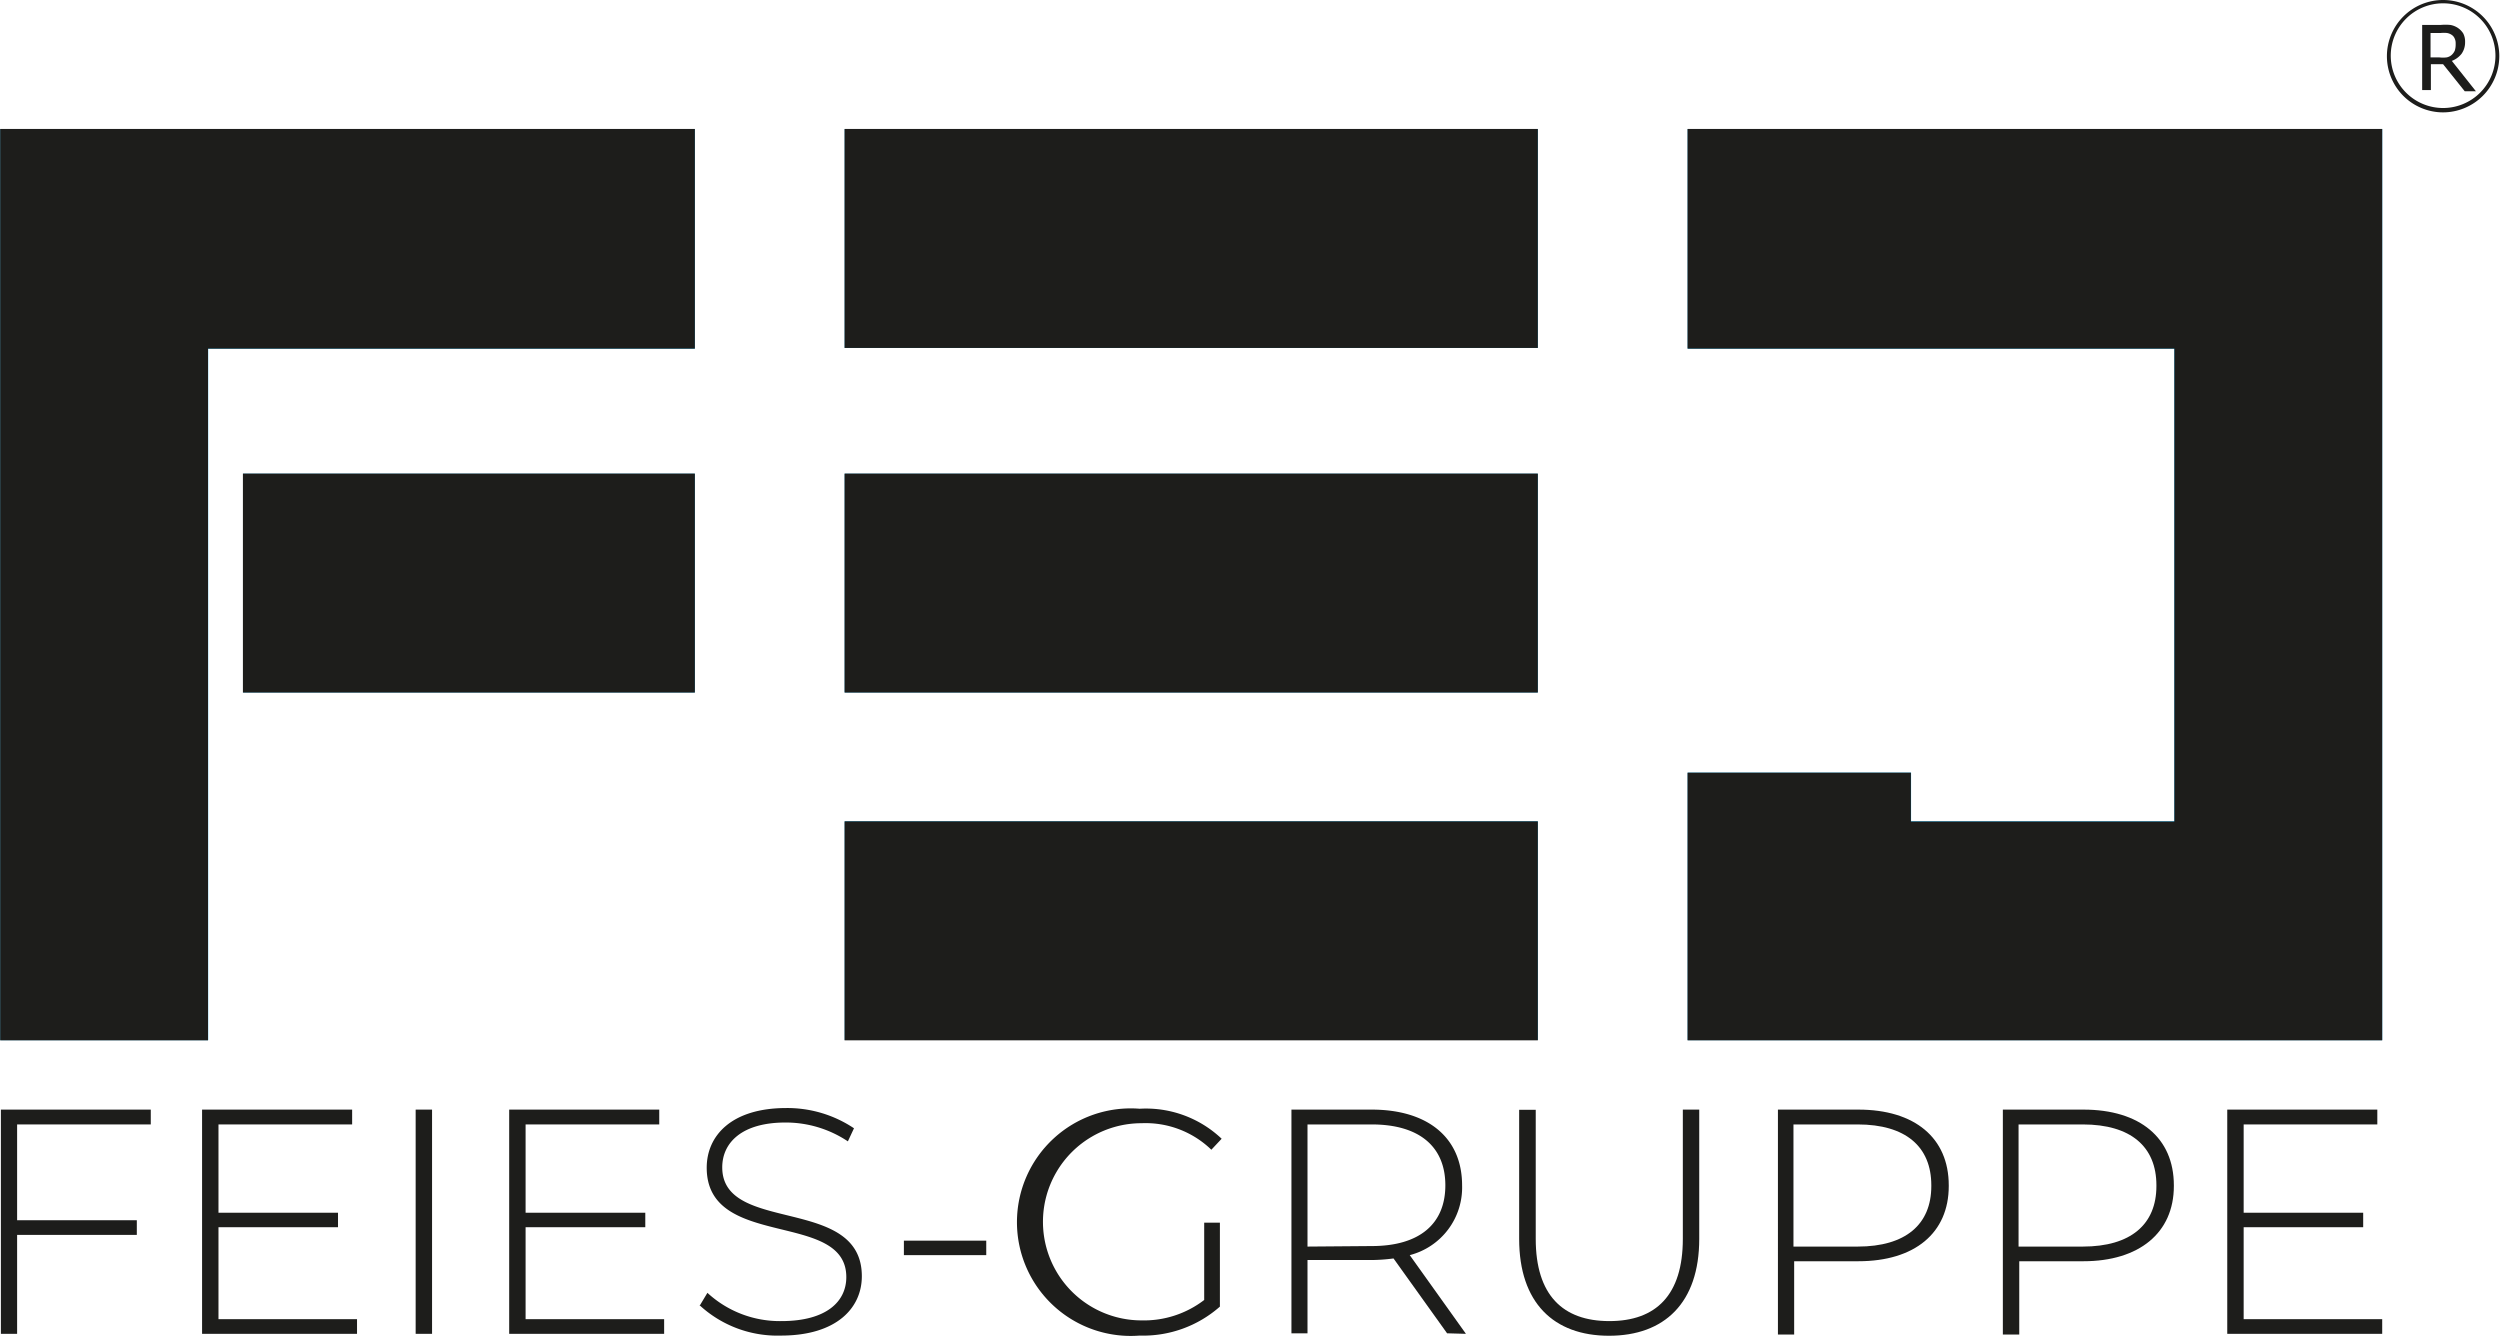 <svg xmlns="http://www.w3.org/2000/svg" width="50.54mm" height="27mm" viewBox="0 0 143.25 76.54"><defs><style> .cls-1 { fill: #009fe3; } .cls-2 { fill: #1d1d1b; } </style></defs><g id="Ebene_2" data-name="Ebene 2"><g id="Ebene_1-2" data-name="Ebene 1"><g><polygon class="cls-1" points="0.01 7.4 0.01 59.61 11.92 59.61 11.92 19.98 39.81 19.98 39.81 7.4 0.01 7.4"/><polygon class="cls-2" points="0 7.39 0 59.62 11.91 59.62 11.91 19.98 39.81 19.98 39.81 7.39 0 7.39"/><rect class="cls-1" x="13.92" y="27.15" width="25.89" height="12.53"/><rect class="cls-2" x="13.91" y="27.14" width="25.9" height="12.55"/><rect class="cls-1" x="48.4" y="27.15" width="39.72" height="12.53"/><rect class="cls-2" x="48.39" y="27.14" width="39.73" height="12.55"/><rect class="cls-1" x="48.4" y="7.4" width="39.72" height="12.54"/><rect class="cls-2" x="48.39" y="7.39" width="39.73" height="12.55"/><rect class="cls-1" x="48.4" y="47.07" width="39.72" height="12.53"/><rect class="cls-2" x="48.39" y="47.07" width="39.73" height="12.55"/><g><path class="cls-2" d="M140.72,2.48a.61.61,0,0,0-.06-.28.45.45,0,0,0-.18-.21.67.67,0,0,0-.26-.1,1.83,1.83,0,0,0-.35,0h-.59v1.4h.51a1.73,1.73,0,0,0,.41,0,.61.61,0,0,0,.3-.15.76.76,0,0,0,.17-.24,1.13,1.13,0,0,0,.05-.35m1.16,2.68h-.64L140,3.68h-.7V5.16h-.5V1.43h1.05a3,3,0,0,1,.57,0,1.13,1.13,0,0,1,.41.16,1.08,1.08,0,0,1,.32.32,1,1,0,0,1,.11.5,1.13,1.13,0,0,1-.2.67,1.3,1.3,0,0,1-.56.41Z"/><path class="cls-2" d="M140,.19a3,3,0,1,0,3,3,3,3,0,0,0-3-3m0,6.25a3.22,3.22,0,1,1,3.22-3.22A3.23,3.23,0,0,1,140,6.44"/></g><polygon class="cls-1" points="124.6 19.98 96.71 19.98 96.71 7.4 136.51 7.4 136.51 59.61 96.71 59.61 96.71 44.28 109.51 44.28 109.51 47.07 124.6 47.07 124.6 19.98"/><polygon class="cls-2" points="124.6 19.98 96.7 19.98 96.7 7.39 136.51 7.39 136.51 59.62 96.7 59.62 96.7 44.28 109.5 44.28 109.5 47.08 124.6 47.08 124.6 19.98"/><polygon class="cls-2" points="0.04 63.59 0.04 76.44 0.97 76.44 0.97 70.77 7.83 70.77 7.83 69.93 0.97 69.93 0.97 64.44 8.63 64.44 8.63 63.59 0.04 63.59"/><polygon class="cls-2" points="11.57 63.59 11.57 76.44 20.45 76.44 20.45 75.6 12.51 75.6 12.51 70.33 19.36 70.33 19.36 69.5 12.51 69.5 12.51 64.44 20.17 64.44 20.17 63.59 11.57 63.59"/><rect class="cls-2" x="23.81" y="63.59" width="0.94" height="12.85"/><polygon class="cls-2" points="29.17 63.59 29.17 76.44 38.05 76.44 38.05 75.6 30.11 75.6 30.11 70.33 36.97 70.33 36.97 69.5 30.11 69.5 30.11 64.44 37.77 64.44 37.77 63.59 29.17 63.59"/><path class="cls-2" d="M40.11,74.79l.42-.7a6.11,6.11,0,0,0,4.24,1.62c2.58,0,3.72-1.12,3.72-2.52,0-3.85-8-1.54-8-6.27,0-1.82,1.4-3.42,4.56-3.42a6.87,6.87,0,0,1,3.88,1.16l-.35.75A6.4,6.4,0,0,0,45,64.33c-2.5,0-3.62,1.16-3.62,2.57,0,3.85,8,1.58,8,6.24,0,1.82-1.45,3.4-4.63,3.4a6.57,6.57,0,0,1-4.68-1.75"/><rect class="cls-2" x="51.79" y="71.1" width="4.72" height="0.83"/><g><path class="cls-2" d="M69,70.07h.9v4.81a6.65,6.65,0,0,1-4.6,1.66,6.52,6.52,0,1,1,0-13A6.3,6.3,0,0,1,70,65.26l-.59.63a5.42,5.42,0,0,0-4-1.52,5.65,5.65,0,1,0,0,11.3A5.67,5.67,0,0,0,69,74.5Z"/><path class="cls-2" d="M78.6,71.41c2.75,0,4.22-1.28,4.22-3.48s-1.47-3.49-4.22-3.49H74.92v7Zm4.32,5-3.07-4.29a10.07,10.07,0,0,1-1.25.09H74.92v4.2H74V63.59H78.6c3.23,0,5.18,1.62,5.18,4.34a4,4,0,0,1-3,4L84,76.44Z"/><path class="cls-2" d="M87.05,71v-7.4H88V71c0,3.21,1.54,4.71,4.22,4.71s4.21-1.5,4.21-4.71V63.59h.94V71c0,3.67-2,5.55-5.17,5.55S87.05,74.66,87.05,71"/><path class="cls-2" d="M110.67,67.93c0-2.22-1.47-3.49-4.22-3.49h-3.68v7h3.68c2.75,0,4.22-1.27,4.22-3.47m1,0c0,2.69-1.95,4.31-5.18,4.31h-3.68v4.2h-.93V63.59h4.61c3.23,0,5.18,1.62,5.18,4.34"/><path class="cls-2" d="M123.57,67.93c0-2.22-1.47-3.49-4.22-3.49h-3.68v7h3.68c2.75,0,4.22-1.27,4.22-3.47m1,0c0,2.69-2,4.31-5.18,4.31h-3.68v4.2h-.94V63.59h4.62c3.23,0,5.18,1.62,5.18,4.34"/></g><polygon class="cls-2" points="127.63 63.59 127.63 76.44 136.51 76.44 136.51 75.6 128.57 75.6 128.57 70.33 135.42 70.33 135.42 69.5 128.57 69.5 128.57 64.44 136.23 64.44 136.23 63.59 127.63 63.59"/></g></g></g></svg>